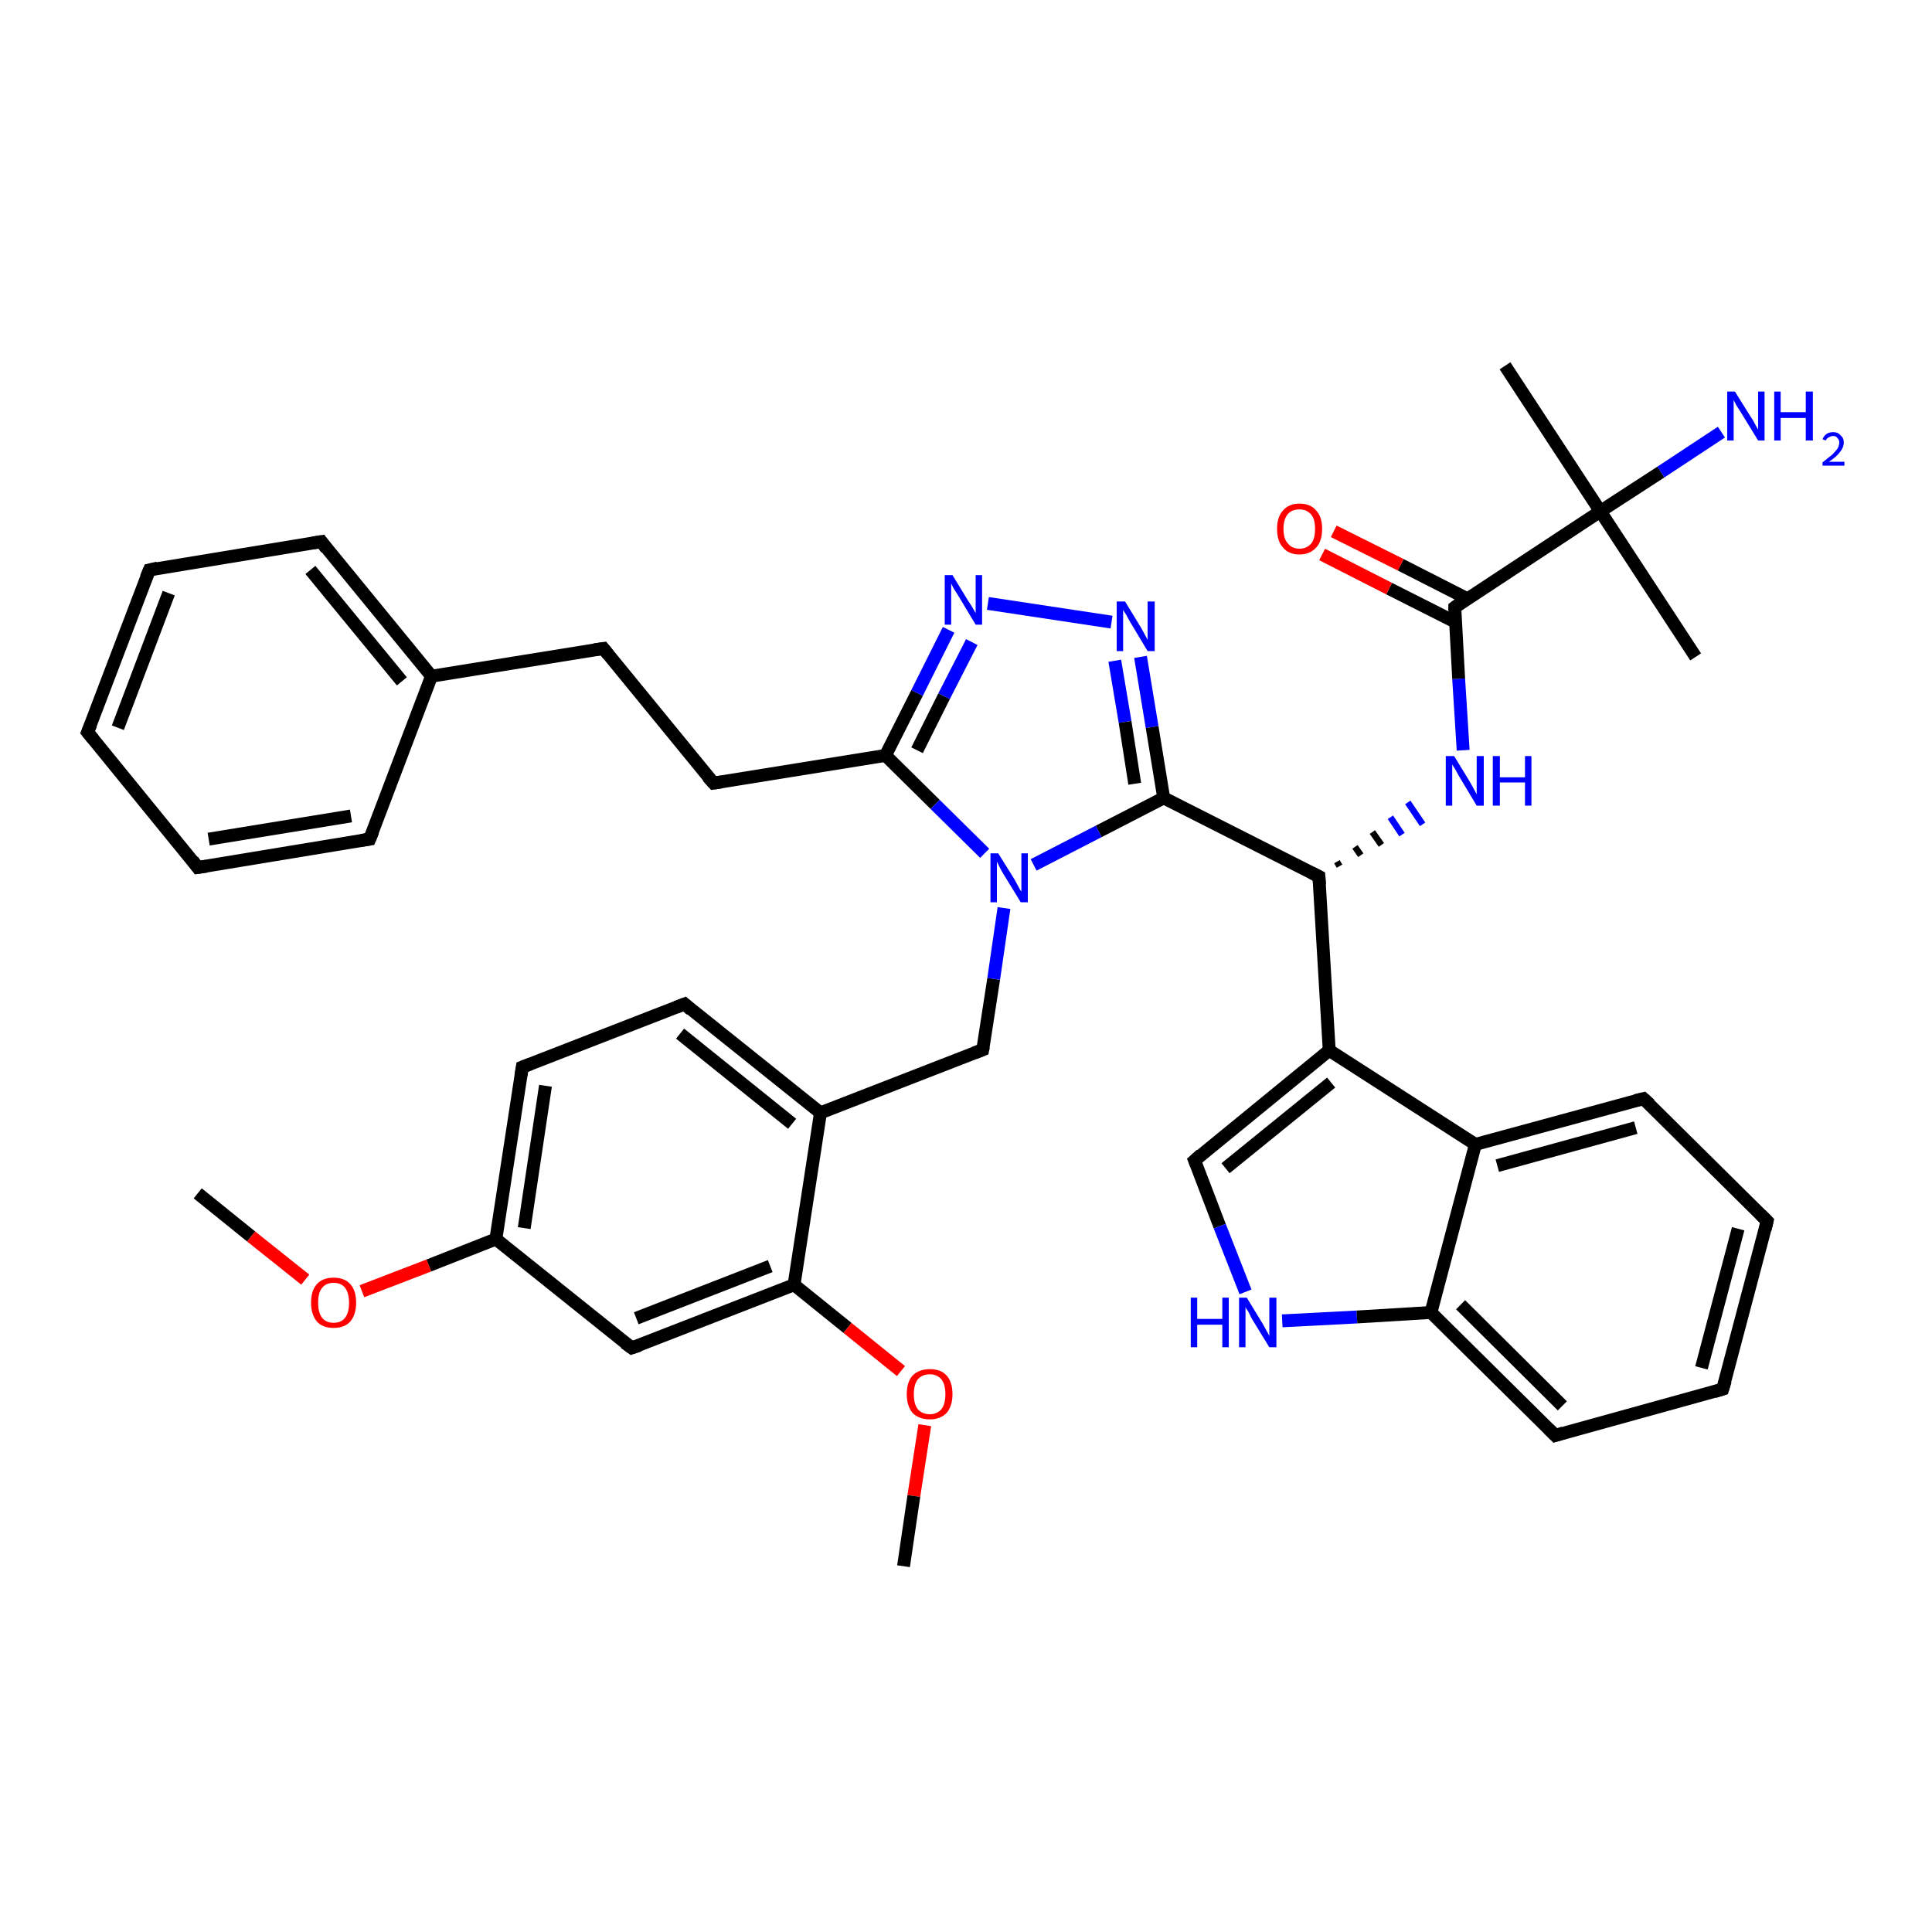 <?xml version='1.0' encoding='iso-8859-1'?>
<svg version='1.1' baseProfile='full'
              xmlns='http://www.w3.org/2000/svg'
                      xmlns:rdkit='http://www.rdkit.org/xml'
                      xmlns:xlink='http://www.w3.org/1999/xlink'
                  xml:space='preserve'
width='300px' height='300px' viewBox='0 0 300 300'>
<!-- END OF HEADER -->
<rect style='opacity:1.0;fill:#FFFFFF;stroke:none' width='300.0' height='300.0' x='0.0' y='0.0'> </rect>
<path class='bond-0 atom-0 atom-1' d='M 30.7,185.3 L 39.0,192.0' style='fill:none;fill-rule:evenodd;stroke:#000000;stroke-width:2.0px;stroke-linecap:butt;stroke-linejoin:miter;stroke-opacity:1' />
<path class='bond-0 atom-0 atom-1' d='M 39.0,192.0 L 47.4,198.7' style='fill:none;fill-rule:evenodd;stroke:#FF0000;stroke-width:2.0px;stroke-linecap:butt;stroke-linejoin:miter;stroke-opacity:1' />
<path class='bond-1 atom-1 atom-2' d='M 56.2,200.5 L 66.6,196.5' style='fill:none;fill-rule:evenodd;stroke:#FF0000;stroke-width:2.0px;stroke-linecap:butt;stroke-linejoin:miter;stroke-opacity:1' />
<path class='bond-1 atom-1 atom-2' d='M 66.6,196.5 L 77.0,192.4' style='fill:none;fill-rule:evenodd;stroke:#000000;stroke-width:2.0px;stroke-linecap:butt;stroke-linejoin:miter;stroke-opacity:1' />
<path class='bond-2 atom-2 atom-3' d='M 77.0,192.4 L 81.1,165.7' style='fill:none;fill-rule:evenodd;stroke:#000000;stroke-width:2.0px;stroke-linecap:butt;stroke-linejoin:miter;stroke-opacity:1' />
<path class='bond-2 atom-2 atom-3' d='M 81.4,190.7 L 84.7,168.6' style='fill:none;fill-rule:evenodd;stroke:#000000;stroke-width:2.0px;stroke-linecap:butt;stroke-linejoin:miter;stroke-opacity:1' />
<path class='bond-3 atom-3 atom-4' d='M 81.1,165.7 L 106.3,155.9' style='fill:none;fill-rule:evenodd;stroke:#000000;stroke-width:2.0px;stroke-linecap:butt;stroke-linejoin:miter;stroke-opacity:1' />
<path class='bond-4 atom-4 atom-5' d='M 106.3,155.9 L 127.4,172.8' style='fill:none;fill-rule:evenodd;stroke:#000000;stroke-width:2.0px;stroke-linecap:butt;stroke-linejoin:miter;stroke-opacity:1' />
<path class='bond-4 atom-4 atom-5' d='M 105.6,160.5 L 123.0,174.5' style='fill:none;fill-rule:evenodd;stroke:#000000;stroke-width:2.0px;stroke-linecap:butt;stroke-linejoin:miter;stroke-opacity:1' />
<path class='bond-5 atom-5 atom-6' d='M 127.4,172.8 L 152.6,163.0' style='fill:none;fill-rule:evenodd;stroke:#000000;stroke-width:2.0px;stroke-linecap:butt;stroke-linejoin:miter;stroke-opacity:1' />
<path class='bond-6 atom-6 atom-7' d='M 152.6,163.0 L 154.3,152.0' style='fill:none;fill-rule:evenodd;stroke:#000000;stroke-width:2.0px;stroke-linecap:butt;stroke-linejoin:miter;stroke-opacity:1' />
<path class='bond-6 atom-6 atom-7' d='M 154.3,152.0 L 155.9,141.0' style='fill:none;fill-rule:evenodd;stroke:#0000FF;stroke-width:2.0px;stroke-linecap:butt;stroke-linejoin:miter;stroke-opacity:1' />
<path class='bond-7 atom-7 atom-8' d='M 152.9,132.5 L 145.2,124.9' style='fill:none;fill-rule:evenodd;stroke:#0000FF;stroke-width:2.0px;stroke-linecap:butt;stroke-linejoin:miter;stroke-opacity:1' />
<path class='bond-7 atom-7 atom-8' d='M 145.2,124.9 L 137.5,117.3' style='fill:none;fill-rule:evenodd;stroke:#000000;stroke-width:2.0px;stroke-linecap:butt;stroke-linejoin:miter;stroke-opacity:1' />
<path class='bond-8 atom-8 atom-9' d='M 137.5,117.3 L 110.8,121.6' style='fill:none;fill-rule:evenodd;stroke:#000000;stroke-width:2.0px;stroke-linecap:butt;stroke-linejoin:miter;stroke-opacity:1' />
<path class='bond-9 atom-9 atom-10' d='M 110.8,121.6 L 93.7,100.7' style='fill:none;fill-rule:evenodd;stroke:#000000;stroke-width:2.0px;stroke-linecap:butt;stroke-linejoin:miter;stroke-opacity:1' />
<path class='bond-10 atom-10 atom-11' d='M 93.7,100.7 L 67.0,105.0' style='fill:none;fill-rule:evenodd;stroke:#000000;stroke-width:2.0px;stroke-linecap:butt;stroke-linejoin:miter;stroke-opacity:1' />
<path class='bond-11 atom-11 atom-12' d='M 67.0,105.0 L 49.9,84.1' style='fill:none;fill-rule:evenodd;stroke:#000000;stroke-width:2.0px;stroke-linecap:butt;stroke-linejoin:miter;stroke-opacity:1' />
<path class='bond-11 atom-11 atom-12' d='M 62.4,105.8 L 48.2,88.5' style='fill:none;fill-rule:evenodd;stroke:#000000;stroke-width:2.0px;stroke-linecap:butt;stroke-linejoin:miter;stroke-opacity:1' />
<path class='bond-12 atom-12 atom-13' d='M 49.9,84.1 L 23.2,88.5' style='fill:none;fill-rule:evenodd;stroke:#000000;stroke-width:2.0px;stroke-linecap:butt;stroke-linejoin:miter;stroke-opacity:1' />
<path class='bond-13 atom-13 atom-14' d='M 23.2,88.5 L 13.6,113.7' style='fill:none;fill-rule:evenodd;stroke:#000000;stroke-width:2.0px;stroke-linecap:butt;stroke-linejoin:miter;stroke-opacity:1' />
<path class='bond-13 atom-13 atom-14' d='M 26.2,92.1 L 18.3,113.0' style='fill:none;fill-rule:evenodd;stroke:#000000;stroke-width:2.0px;stroke-linecap:butt;stroke-linejoin:miter;stroke-opacity:1' />
<path class='bond-14 atom-14 atom-15' d='M 13.6,113.7 L 30.7,134.7' style='fill:none;fill-rule:evenodd;stroke:#000000;stroke-width:2.0px;stroke-linecap:butt;stroke-linejoin:miter;stroke-opacity:1' />
<path class='bond-15 atom-15 atom-16' d='M 30.7,134.7 L 57.4,130.3' style='fill:none;fill-rule:evenodd;stroke:#000000;stroke-width:2.0px;stroke-linecap:butt;stroke-linejoin:miter;stroke-opacity:1' />
<path class='bond-15 atom-15 atom-16' d='M 32.4,130.3 L 54.5,126.7' style='fill:none;fill-rule:evenodd;stroke:#000000;stroke-width:2.0px;stroke-linecap:butt;stroke-linejoin:miter;stroke-opacity:1' />
<path class='bond-16 atom-8 atom-17' d='M 137.5,117.3 L 142.4,107.6' style='fill:none;fill-rule:evenodd;stroke:#000000;stroke-width:2.0px;stroke-linecap:butt;stroke-linejoin:miter;stroke-opacity:1' />
<path class='bond-16 atom-8 atom-17' d='M 142.4,107.6 L 147.3,97.8' style='fill:none;fill-rule:evenodd;stroke:#0000FF;stroke-width:2.0px;stroke-linecap:butt;stroke-linejoin:miter;stroke-opacity:1' />
<path class='bond-16 atom-8 atom-17' d='M 142.4,116.5 L 146.6,108.1' style='fill:none;fill-rule:evenodd;stroke:#000000;stroke-width:2.0px;stroke-linecap:butt;stroke-linejoin:miter;stroke-opacity:1' />
<path class='bond-16 atom-8 atom-17' d='M 146.6,108.1 L 150.9,99.7' style='fill:none;fill-rule:evenodd;stroke:#0000FF;stroke-width:2.0px;stroke-linecap:butt;stroke-linejoin:miter;stroke-opacity:1' />
<path class='bond-17 atom-17 atom-18' d='M 153.4,93.7 L 172.6,96.6' style='fill:none;fill-rule:evenodd;stroke:#0000FF;stroke-width:2.0px;stroke-linecap:butt;stroke-linejoin:miter;stroke-opacity:1' />
<path class='bond-18 atom-18 atom-19' d='M 177.1,102.0 L 178.9,112.9' style='fill:none;fill-rule:evenodd;stroke:#0000FF;stroke-width:2.0px;stroke-linecap:butt;stroke-linejoin:miter;stroke-opacity:1' />
<path class='bond-18 atom-18 atom-19' d='M 178.9,112.9 L 180.7,123.9' style='fill:none;fill-rule:evenodd;stroke:#000000;stroke-width:2.0px;stroke-linecap:butt;stroke-linejoin:miter;stroke-opacity:1' />
<path class='bond-18 atom-18 atom-19' d='M 173.1,102.6 L 174.7,112.1' style='fill:none;fill-rule:evenodd;stroke:#0000FF;stroke-width:2.0px;stroke-linecap:butt;stroke-linejoin:miter;stroke-opacity:1' />
<path class='bond-18 atom-18 atom-19' d='M 174.7,112.1 L 176.2,121.7' style='fill:none;fill-rule:evenodd;stroke:#000000;stroke-width:2.0px;stroke-linecap:butt;stroke-linejoin:miter;stroke-opacity:1' />
<path class='bond-19 atom-19 atom-20' d='M 180.7,123.9 L 204.8,136.1' style='fill:none;fill-rule:evenodd;stroke:#000000;stroke-width:2.0px;stroke-linecap:butt;stroke-linejoin:miter;stroke-opacity:1' />
<path class='bond-20 atom-20 atom-21' d='M 208.0,134.5 L 207.6,133.8' style='fill:none;fill-rule:evenodd;stroke:#000000;stroke-width:1.0px;stroke-linecap:butt;stroke-linejoin:miter;stroke-opacity:1' />
<path class='bond-20 atom-20 atom-21' d='M 211.3,132.8 L 210.4,131.5' style='fill:none;fill-rule:evenodd;stroke:#000000;stroke-width:1.0px;stroke-linecap:butt;stroke-linejoin:miter;stroke-opacity:1' />
<path class='bond-20 atom-20 atom-21' d='M 214.5,131.2 L 213.1,129.2' style='fill:none;fill-rule:evenodd;stroke:#000000;stroke-width:1.0px;stroke-linecap:butt;stroke-linejoin:miter;stroke-opacity:1' />
<path class='bond-20 atom-20 atom-21' d='M 217.7,129.6 L 215.9,126.9' style='fill:none;fill-rule:evenodd;stroke:#0000FF;stroke-width:1.0px;stroke-linecap:butt;stroke-linejoin:miter;stroke-opacity:1' />
<path class='bond-20 atom-20 atom-21' d='M 220.9,128.0 L 218.6,124.6' style='fill:none;fill-rule:evenodd;stroke:#0000FF;stroke-width:1.0px;stroke-linecap:butt;stroke-linejoin:miter;stroke-opacity:1' />
<path class='bond-21 atom-21 atom-22' d='M 227.2,116.5 L 226.5,105.4' style='fill:none;fill-rule:evenodd;stroke:#0000FF;stroke-width:2.0px;stroke-linecap:butt;stroke-linejoin:miter;stroke-opacity:1' />
<path class='bond-21 atom-21 atom-22' d='M 226.5,105.4 L 225.9,94.3' style='fill:none;fill-rule:evenodd;stroke:#000000;stroke-width:2.0px;stroke-linecap:butt;stroke-linejoin:miter;stroke-opacity:1' />
<path class='bond-22 atom-22 atom-23' d='M 227.9,93.0 L 217.5,87.7' style='fill:none;fill-rule:evenodd;stroke:#000000;stroke-width:2.0px;stroke-linecap:butt;stroke-linejoin:miter;stroke-opacity:1' />
<path class='bond-22 atom-22 atom-23' d='M 217.5,87.7 L 207.1,82.5' style='fill:none;fill-rule:evenodd;stroke:#FF0000;stroke-width:2.0px;stroke-linecap:butt;stroke-linejoin:miter;stroke-opacity:1' />
<path class='bond-22 atom-22 atom-23' d='M 226.0,96.6 L 215.7,91.4' style='fill:none;fill-rule:evenodd;stroke:#000000;stroke-width:2.0px;stroke-linecap:butt;stroke-linejoin:miter;stroke-opacity:1' />
<path class='bond-22 atom-22 atom-23' d='M 215.7,91.4 L 205.3,86.1' style='fill:none;fill-rule:evenodd;stroke:#FF0000;stroke-width:2.0px;stroke-linecap:butt;stroke-linejoin:miter;stroke-opacity:1' />
<path class='bond-23 atom-22 atom-24' d='M 225.9,94.3 L 248.5,79.4' style='fill:none;fill-rule:evenodd;stroke:#000000;stroke-width:2.0px;stroke-linecap:butt;stroke-linejoin:miter;stroke-opacity:1' />
<path class='bond-24 atom-24 atom-25' d='M 248.5,79.4 L 263.3,102.0' style='fill:none;fill-rule:evenodd;stroke:#000000;stroke-width:2.0px;stroke-linecap:butt;stroke-linejoin:miter;stroke-opacity:1' />
<path class='bond-25 atom-24 atom-26' d='M 248.5,79.4 L 233.7,56.8' style='fill:none;fill-rule:evenodd;stroke:#000000;stroke-width:2.0px;stroke-linecap:butt;stroke-linejoin:miter;stroke-opacity:1' />
<path class='bond-26 atom-24 atom-27' d='M 248.5,79.4 L 257.9,73.3' style='fill:none;fill-rule:evenodd;stroke:#000000;stroke-width:2.0px;stroke-linecap:butt;stroke-linejoin:miter;stroke-opacity:1' />
<path class='bond-26 atom-24 atom-27' d='M 257.9,73.3 L 267.3,67.1' style='fill:none;fill-rule:evenodd;stroke:#0000FF;stroke-width:2.0px;stroke-linecap:butt;stroke-linejoin:miter;stroke-opacity:1' />
<path class='bond-27 atom-20 atom-28' d='M 204.8,136.1 L 206.4,163.1' style='fill:none;fill-rule:evenodd;stroke:#000000;stroke-width:2.0px;stroke-linecap:butt;stroke-linejoin:miter;stroke-opacity:1' />
<path class='bond-28 atom-28 atom-29' d='M 206.4,163.1 L 185.5,180.2' style='fill:none;fill-rule:evenodd;stroke:#000000;stroke-width:2.0px;stroke-linecap:butt;stroke-linejoin:miter;stroke-opacity:1' />
<path class='bond-28 atom-28 atom-29' d='M 206.7,168.1 L 190.3,181.4' style='fill:none;fill-rule:evenodd;stroke:#000000;stroke-width:2.0px;stroke-linecap:butt;stroke-linejoin:miter;stroke-opacity:1' />
<path class='bond-29 atom-29 atom-30' d='M 185.5,180.2 L 189.4,190.4' style='fill:none;fill-rule:evenodd;stroke:#000000;stroke-width:2.0px;stroke-linecap:butt;stroke-linejoin:miter;stroke-opacity:1' />
<path class='bond-29 atom-29 atom-30' d='M 189.4,190.4 L 193.4,200.6' style='fill:none;fill-rule:evenodd;stroke:#0000FF;stroke-width:2.0px;stroke-linecap:butt;stroke-linejoin:miter;stroke-opacity:1' />
<path class='bond-30 atom-30 atom-31' d='M 199.1,205.1 L 210.7,204.5' style='fill:none;fill-rule:evenodd;stroke:#0000FF;stroke-width:2.0px;stroke-linecap:butt;stroke-linejoin:miter;stroke-opacity:1' />
<path class='bond-30 atom-30 atom-31' d='M 210.7,204.5 L 222.2,203.8' style='fill:none;fill-rule:evenodd;stroke:#000000;stroke-width:2.0px;stroke-linecap:butt;stroke-linejoin:miter;stroke-opacity:1' />
<path class='bond-31 atom-31 atom-32' d='M 222.2,203.8 L 241.5,222.9' style='fill:none;fill-rule:evenodd;stroke:#000000;stroke-width:2.0px;stroke-linecap:butt;stroke-linejoin:miter;stroke-opacity:1' />
<path class='bond-31 atom-31 atom-32' d='M 226.8,202.6 L 242.6,218.3' style='fill:none;fill-rule:evenodd;stroke:#000000;stroke-width:2.0px;stroke-linecap:butt;stroke-linejoin:miter;stroke-opacity:1' />
<path class='bond-32 atom-32 atom-33' d='M 241.5,222.9 L 267.5,215.7' style='fill:none;fill-rule:evenodd;stroke:#000000;stroke-width:2.0px;stroke-linecap:butt;stroke-linejoin:miter;stroke-opacity:1' />
<path class='bond-33 atom-33 atom-34' d='M 267.5,215.7 L 274.4,189.6' style='fill:none;fill-rule:evenodd;stroke:#000000;stroke-width:2.0px;stroke-linecap:butt;stroke-linejoin:miter;stroke-opacity:1' />
<path class='bond-33 atom-33 atom-34' d='M 264.2,212.4 L 269.9,190.8' style='fill:none;fill-rule:evenodd;stroke:#000000;stroke-width:2.0px;stroke-linecap:butt;stroke-linejoin:miter;stroke-opacity:1' />
<path class='bond-34 atom-34 atom-35' d='M 274.4,189.6 L 255.2,170.6' style='fill:none;fill-rule:evenodd;stroke:#000000;stroke-width:2.0px;stroke-linecap:butt;stroke-linejoin:miter;stroke-opacity:1' />
<path class='bond-35 atom-35 atom-36' d='M 255.2,170.6 L 229.1,177.7' style='fill:none;fill-rule:evenodd;stroke:#000000;stroke-width:2.0px;stroke-linecap:butt;stroke-linejoin:miter;stroke-opacity:1' />
<path class='bond-35 atom-35 atom-36' d='M 254.0,175.1 L 232.5,181.0' style='fill:none;fill-rule:evenodd;stroke:#000000;stroke-width:2.0px;stroke-linecap:butt;stroke-linejoin:miter;stroke-opacity:1' />
<path class='bond-36 atom-5 atom-37' d='M 127.4,172.8 L 123.3,199.5' style='fill:none;fill-rule:evenodd;stroke:#000000;stroke-width:2.0px;stroke-linecap:butt;stroke-linejoin:miter;stroke-opacity:1' />
<path class='bond-37 atom-37 atom-38' d='M 123.3,199.5 L 131.6,206.2' style='fill:none;fill-rule:evenodd;stroke:#000000;stroke-width:2.0px;stroke-linecap:butt;stroke-linejoin:miter;stroke-opacity:1' />
<path class='bond-37 atom-37 atom-38' d='M 131.6,206.2 L 139.9,212.9' style='fill:none;fill-rule:evenodd;stroke:#FF0000;stroke-width:2.0px;stroke-linecap:butt;stroke-linejoin:miter;stroke-opacity:1' />
<path class='bond-38 atom-38 atom-39' d='M 143.6,221.3 L 141.9,232.3' style='fill:none;fill-rule:evenodd;stroke:#FF0000;stroke-width:2.0px;stroke-linecap:butt;stroke-linejoin:miter;stroke-opacity:1' />
<path class='bond-38 atom-38 atom-39' d='M 141.9,232.3 L 140.3,243.2' style='fill:none;fill-rule:evenodd;stroke:#000000;stroke-width:2.0px;stroke-linecap:butt;stroke-linejoin:miter;stroke-opacity:1' />
<path class='bond-39 atom-37 atom-40' d='M 123.3,199.5 L 98.1,209.3' style='fill:none;fill-rule:evenodd;stroke:#000000;stroke-width:2.0px;stroke-linecap:butt;stroke-linejoin:miter;stroke-opacity:1' />
<path class='bond-39 atom-37 atom-40' d='M 119.6,196.6 L 98.8,204.7' style='fill:none;fill-rule:evenodd;stroke:#000000;stroke-width:2.0px;stroke-linecap:butt;stroke-linejoin:miter;stroke-opacity:1' />
<path class='bond-40 atom-40 atom-2' d='M 98.1,209.3 L 77.0,192.4' style='fill:none;fill-rule:evenodd;stroke:#000000;stroke-width:2.0px;stroke-linecap:butt;stroke-linejoin:miter;stroke-opacity:1' />
<path class='bond-41 atom-19 atom-7' d='M 180.7,123.9 L 170.6,129.1' style='fill:none;fill-rule:evenodd;stroke:#000000;stroke-width:2.0px;stroke-linecap:butt;stroke-linejoin:miter;stroke-opacity:1' />
<path class='bond-41 atom-19 atom-7' d='M 170.6,129.1 L 160.5,134.3' style='fill:none;fill-rule:evenodd;stroke:#0000FF;stroke-width:2.0px;stroke-linecap:butt;stroke-linejoin:miter;stroke-opacity:1' />
<path class='bond-42 atom-36 atom-28' d='M 229.1,177.7 L 206.4,163.1' style='fill:none;fill-rule:evenodd;stroke:#000000;stroke-width:2.0px;stroke-linecap:butt;stroke-linejoin:miter;stroke-opacity:1' />
<path class='bond-43 atom-16 atom-11' d='M 57.4,130.3 L 67.0,105.0' style='fill:none;fill-rule:evenodd;stroke:#000000;stroke-width:2.0px;stroke-linecap:butt;stroke-linejoin:miter;stroke-opacity:1' />
<path class='bond-44 atom-36 atom-31' d='M 229.1,177.7 L 222.2,203.8' style='fill:none;fill-rule:evenodd;stroke:#000000;stroke-width:2.0px;stroke-linecap:butt;stroke-linejoin:miter;stroke-opacity:1' />
<path d='M 80.9,167.0 L 81.1,165.7 L 82.4,165.2' style='fill:none;stroke:#000000;stroke-width:2.0px;stroke-linecap:butt;stroke-linejoin:miter;stroke-opacity:1;' />
<path d='M 105.0,156.4 L 106.3,155.9 L 107.3,156.8' style='fill:none;stroke:#000000;stroke-width:2.0px;stroke-linecap:butt;stroke-linejoin:miter;stroke-opacity:1;' />
<path d='M 151.3,163.5 L 152.6,163.0 L 152.7,162.5' style='fill:none;stroke:#000000;stroke-width:2.0px;stroke-linecap:butt;stroke-linejoin:miter;stroke-opacity:1;' />
<path d='M 112.1,121.4 L 110.8,121.6 L 109.9,120.6' style='fill:none;stroke:#000000;stroke-width:2.0px;stroke-linecap:butt;stroke-linejoin:miter;stroke-opacity:1;' />
<path d='M 94.5,101.7 L 93.7,100.7 L 92.3,100.9' style='fill:none;stroke:#000000;stroke-width:2.0px;stroke-linecap:butt;stroke-linejoin:miter;stroke-opacity:1;' />
<path d='M 50.7,85.2 L 49.9,84.1 L 48.6,84.3' style='fill:none;stroke:#000000;stroke-width:2.0px;stroke-linecap:butt;stroke-linejoin:miter;stroke-opacity:1;' />
<path d='M 24.5,88.2 L 23.2,88.5 L 22.7,89.7' style='fill:none;stroke:#000000;stroke-width:2.0px;stroke-linecap:butt;stroke-linejoin:miter;stroke-opacity:1;' />
<path d='M 14.1,112.5 L 13.6,113.7 L 14.5,114.8' style='fill:none;stroke:#000000;stroke-width:2.0px;stroke-linecap:butt;stroke-linejoin:miter;stroke-opacity:1;' />
<path d='M 29.9,133.6 L 30.7,134.7 L 32.1,134.5' style='fill:none;stroke:#000000;stroke-width:2.0px;stroke-linecap:butt;stroke-linejoin:miter;stroke-opacity:1;' />
<path d='M 56.1,130.5 L 57.4,130.3 L 57.9,129.1' style='fill:none;stroke:#000000;stroke-width:2.0px;stroke-linecap:butt;stroke-linejoin:miter;stroke-opacity:1;' />
<path d='M 203.6,135.5 L 204.8,136.1 L 204.9,137.4' style='fill:none;stroke:#000000;stroke-width:2.0px;stroke-linecap:butt;stroke-linejoin:miter;stroke-opacity:1;' />
<path d='M 225.9,94.8 L 225.9,94.3 L 227.0,93.5' style='fill:none;stroke:#000000;stroke-width:2.0px;stroke-linecap:butt;stroke-linejoin:miter;stroke-opacity:1;' />
<path d='M 186.5,179.3 L 185.5,180.2 L 185.7,180.7' style='fill:none;stroke:#000000;stroke-width:2.0px;stroke-linecap:butt;stroke-linejoin:miter;stroke-opacity:1;' />
<path d='M 240.5,221.9 L 241.5,222.9 L 242.8,222.5' style='fill:none;stroke:#000000;stroke-width:2.0px;stroke-linecap:butt;stroke-linejoin:miter;stroke-opacity:1;' />
<path d='M 266.2,216.1 L 267.5,215.7 L 267.9,214.4' style='fill:none;stroke:#000000;stroke-width:2.0px;stroke-linecap:butt;stroke-linejoin:miter;stroke-opacity:1;' />
<path d='M 274.1,190.9 L 274.4,189.6 L 273.4,188.6' style='fill:none;stroke:#000000;stroke-width:2.0px;stroke-linecap:butt;stroke-linejoin:miter;stroke-opacity:1;' />
<path d='M 256.2,171.5 L 255.2,170.6 L 253.9,170.9' style='fill:none;stroke:#000000;stroke-width:2.0px;stroke-linecap:butt;stroke-linejoin:miter;stroke-opacity:1;' />
<path d='M 99.3,208.9 L 98.1,209.3 L 97.0,208.5' style='fill:none;stroke:#000000;stroke-width:2.0px;stroke-linecap:butt;stroke-linejoin:miter;stroke-opacity:1;' />
<path class='atom-1' d='M 48.3 202.3
Q 48.3 200.4, 49.2 199.4
Q 50.1 198.4, 51.8 198.4
Q 53.5 198.4, 54.4 199.4
Q 55.3 200.4, 55.3 202.3
Q 55.3 204.1, 54.4 205.2
Q 53.5 206.2, 51.8 206.2
Q 50.1 206.2, 49.2 205.2
Q 48.3 204.1, 48.3 202.3
M 51.8 205.4
Q 53.0 205.4, 53.6 204.6
Q 54.2 203.8, 54.2 202.3
Q 54.2 200.8, 53.6 200.0
Q 53.0 199.2, 51.8 199.2
Q 50.6 199.2, 50.0 200.0
Q 49.4 200.7, 49.4 202.3
Q 49.4 203.8, 50.0 204.6
Q 50.6 205.4, 51.8 205.4
' fill='#FF0000'/>
<path class='atom-7' d='M 155.0 132.5
L 157.5 136.5
Q 157.7 136.9, 158.1 137.6
Q 158.5 138.4, 158.6 138.4
L 158.6 132.5
L 159.6 132.5
L 159.6 140.1
L 158.5 140.1
L 155.8 135.7
Q 155.5 135.2, 155.2 134.6
Q 154.9 134.0, 154.8 133.8
L 154.8 140.1
L 153.8 140.1
L 153.8 132.5
L 155.0 132.5
' fill='#0000FF'/>
<path class='atom-17' d='M 147.9 89.3
L 150.4 93.4
Q 150.7 93.8, 151.1 94.5
Q 151.5 95.2, 151.5 95.2
L 151.5 89.3
L 152.5 89.3
L 152.5 97.0
L 151.5 97.0
L 148.8 92.5
Q 148.5 92.0, 148.1 91.4
Q 147.8 90.8, 147.7 90.6
L 147.7 97.0
L 146.7 97.0
L 146.7 89.3
L 147.9 89.3
' fill='#0000FF'/>
<path class='atom-18' d='M 174.7 93.4
L 177.2 97.5
Q 177.4 97.9, 177.8 98.6
Q 178.2 99.3, 178.2 99.4
L 178.2 93.4
L 179.3 93.4
L 179.3 101.1
L 178.2 101.1
L 175.5 96.6
Q 175.2 96.1, 174.9 95.5
Q 174.5 94.9, 174.4 94.7
L 174.4 101.1
L 173.4 101.1
L 173.4 93.4
L 174.7 93.4
' fill='#0000FF'/>
<path class='atom-21' d='M 225.8 117.4
L 228.3 121.5
Q 228.5 121.9, 228.9 122.6
Q 229.3 123.3, 229.3 123.4
L 229.3 117.4
L 230.4 117.4
L 230.4 125.1
L 229.3 125.1
L 226.6 120.6
Q 226.3 120.1, 226.0 119.5
Q 225.6 118.9, 225.5 118.7
L 225.5 125.1
L 224.5 125.1
L 224.5 117.4
L 225.8 117.4
' fill='#0000FF'/>
<path class='atom-21' d='M 231.8 117.4
L 232.9 117.4
L 232.9 120.7
L 236.8 120.7
L 236.8 117.4
L 237.8 117.4
L 237.8 125.1
L 236.8 125.1
L 236.8 121.5
L 232.9 121.5
L 232.9 125.1
L 231.8 125.1
L 231.8 117.4
' fill='#0000FF'/>
<path class='atom-23' d='M 198.3 82.1
Q 198.3 80.3, 199.2 79.3
Q 200.1 78.2, 201.8 78.2
Q 203.5 78.2, 204.4 79.3
Q 205.3 80.3, 205.3 82.1
Q 205.3 84.0, 204.4 85.0
Q 203.4 86.1, 201.8 86.1
Q 200.1 86.1, 199.2 85.0
Q 198.3 84.0, 198.3 82.1
M 201.8 85.2
Q 202.9 85.2, 203.6 84.4
Q 204.2 83.7, 204.2 82.1
Q 204.2 80.6, 203.6 79.9
Q 202.9 79.1, 201.8 79.1
Q 200.6 79.1, 200.0 79.8
Q 199.3 80.6, 199.3 82.1
Q 199.3 83.7, 200.0 84.4
Q 200.6 85.2, 201.8 85.2
' fill='#FF0000'/>
<path class='atom-27' d='M 269.4 60.8
L 271.9 64.8
Q 272.2 65.2, 272.6 66.0
Q 273.0 66.7, 273.0 66.7
L 273.0 60.8
L 274.0 60.8
L 274.0 68.4
L 273.0 68.4
L 270.3 64.0
Q 270.0 63.5, 269.6 62.9
Q 269.3 62.3, 269.2 62.1
L 269.2 68.4
L 268.2 68.4
L 268.2 60.8
L 269.4 60.8
' fill='#0000FF'/>
<path class='atom-27' d='M 275.5 60.8
L 276.5 60.8
L 276.5 64.0
L 280.4 64.0
L 280.4 60.8
L 281.5 60.8
L 281.5 68.4
L 280.4 68.4
L 280.4 64.9
L 276.5 64.9
L 276.5 68.4
L 275.5 68.4
L 275.5 60.8
' fill='#0000FF'/>
<path class='atom-27' d='M 283.0 68.2
Q 283.2 67.7, 283.6 67.4
Q 284.0 67.1, 284.7 67.1
Q 285.4 67.1, 285.8 67.6
Q 286.3 68.0, 286.3 68.7
Q 286.3 69.5, 285.7 70.2
Q 285.2 70.9, 284.0 71.7
L 286.4 71.7
L 286.4 72.3
L 283.0 72.3
L 283.0 71.8
Q 283.9 71.1, 284.5 70.6
Q 285.0 70.1, 285.3 69.7
Q 285.6 69.2, 285.6 68.7
Q 285.6 68.3, 285.3 68.0
Q 285.1 67.7, 284.7 67.7
Q 284.3 67.7, 284.0 67.9
Q 283.7 68.0, 283.5 68.4
L 283.0 68.2
' fill='#0000FF'/>
<path class='atom-30' d='M 184.9 201.5
L 185.9 201.5
L 185.9 204.8
L 189.8 204.8
L 189.8 201.5
L 190.8 201.5
L 190.8 209.2
L 189.8 209.2
L 189.8 205.7
L 185.9 205.7
L 185.9 209.2
L 184.9 209.2
L 184.9 201.5
' fill='#0000FF'/>
<path class='atom-30' d='M 193.6 201.5
L 196.1 205.6
Q 196.3 206.0, 196.7 206.7
Q 197.1 207.4, 197.1 207.5
L 197.1 201.5
L 198.2 201.5
L 198.2 209.2
L 197.1 209.2
L 194.4 204.8
Q 194.1 204.2, 193.8 203.6
Q 193.4 203.1, 193.4 202.9
L 193.4 209.2
L 192.4 209.2
L 192.4 201.5
L 193.6 201.5
' fill='#0000FF'/>
<path class='atom-38' d='M 140.8 216.5
Q 140.8 214.6, 141.7 213.6
Q 142.7 212.6, 144.4 212.6
Q 146.1 212.6, 147.0 213.6
Q 147.9 214.6, 147.9 216.5
Q 147.9 218.3, 147.0 219.4
Q 146.0 220.4, 144.4 220.4
Q 142.7 220.4, 141.7 219.4
Q 140.8 218.3, 140.8 216.5
M 144.4 219.6
Q 145.5 219.6, 146.2 218.8
Q 146.8 218.0, 146.8 216.5
Q 146.8 215.0, 146.2 214.2
Q 145.5 213.4, 144.4 213.4
Q 143.2 213.4, 142.5 214.2
Q 141.9 215.0, 141.9 216.5
Q 141.9 218.0, 142.5 218.8
Q 143.2 219.6, 144.4 219.6
' fill='#FF0000'/>
</svg>
